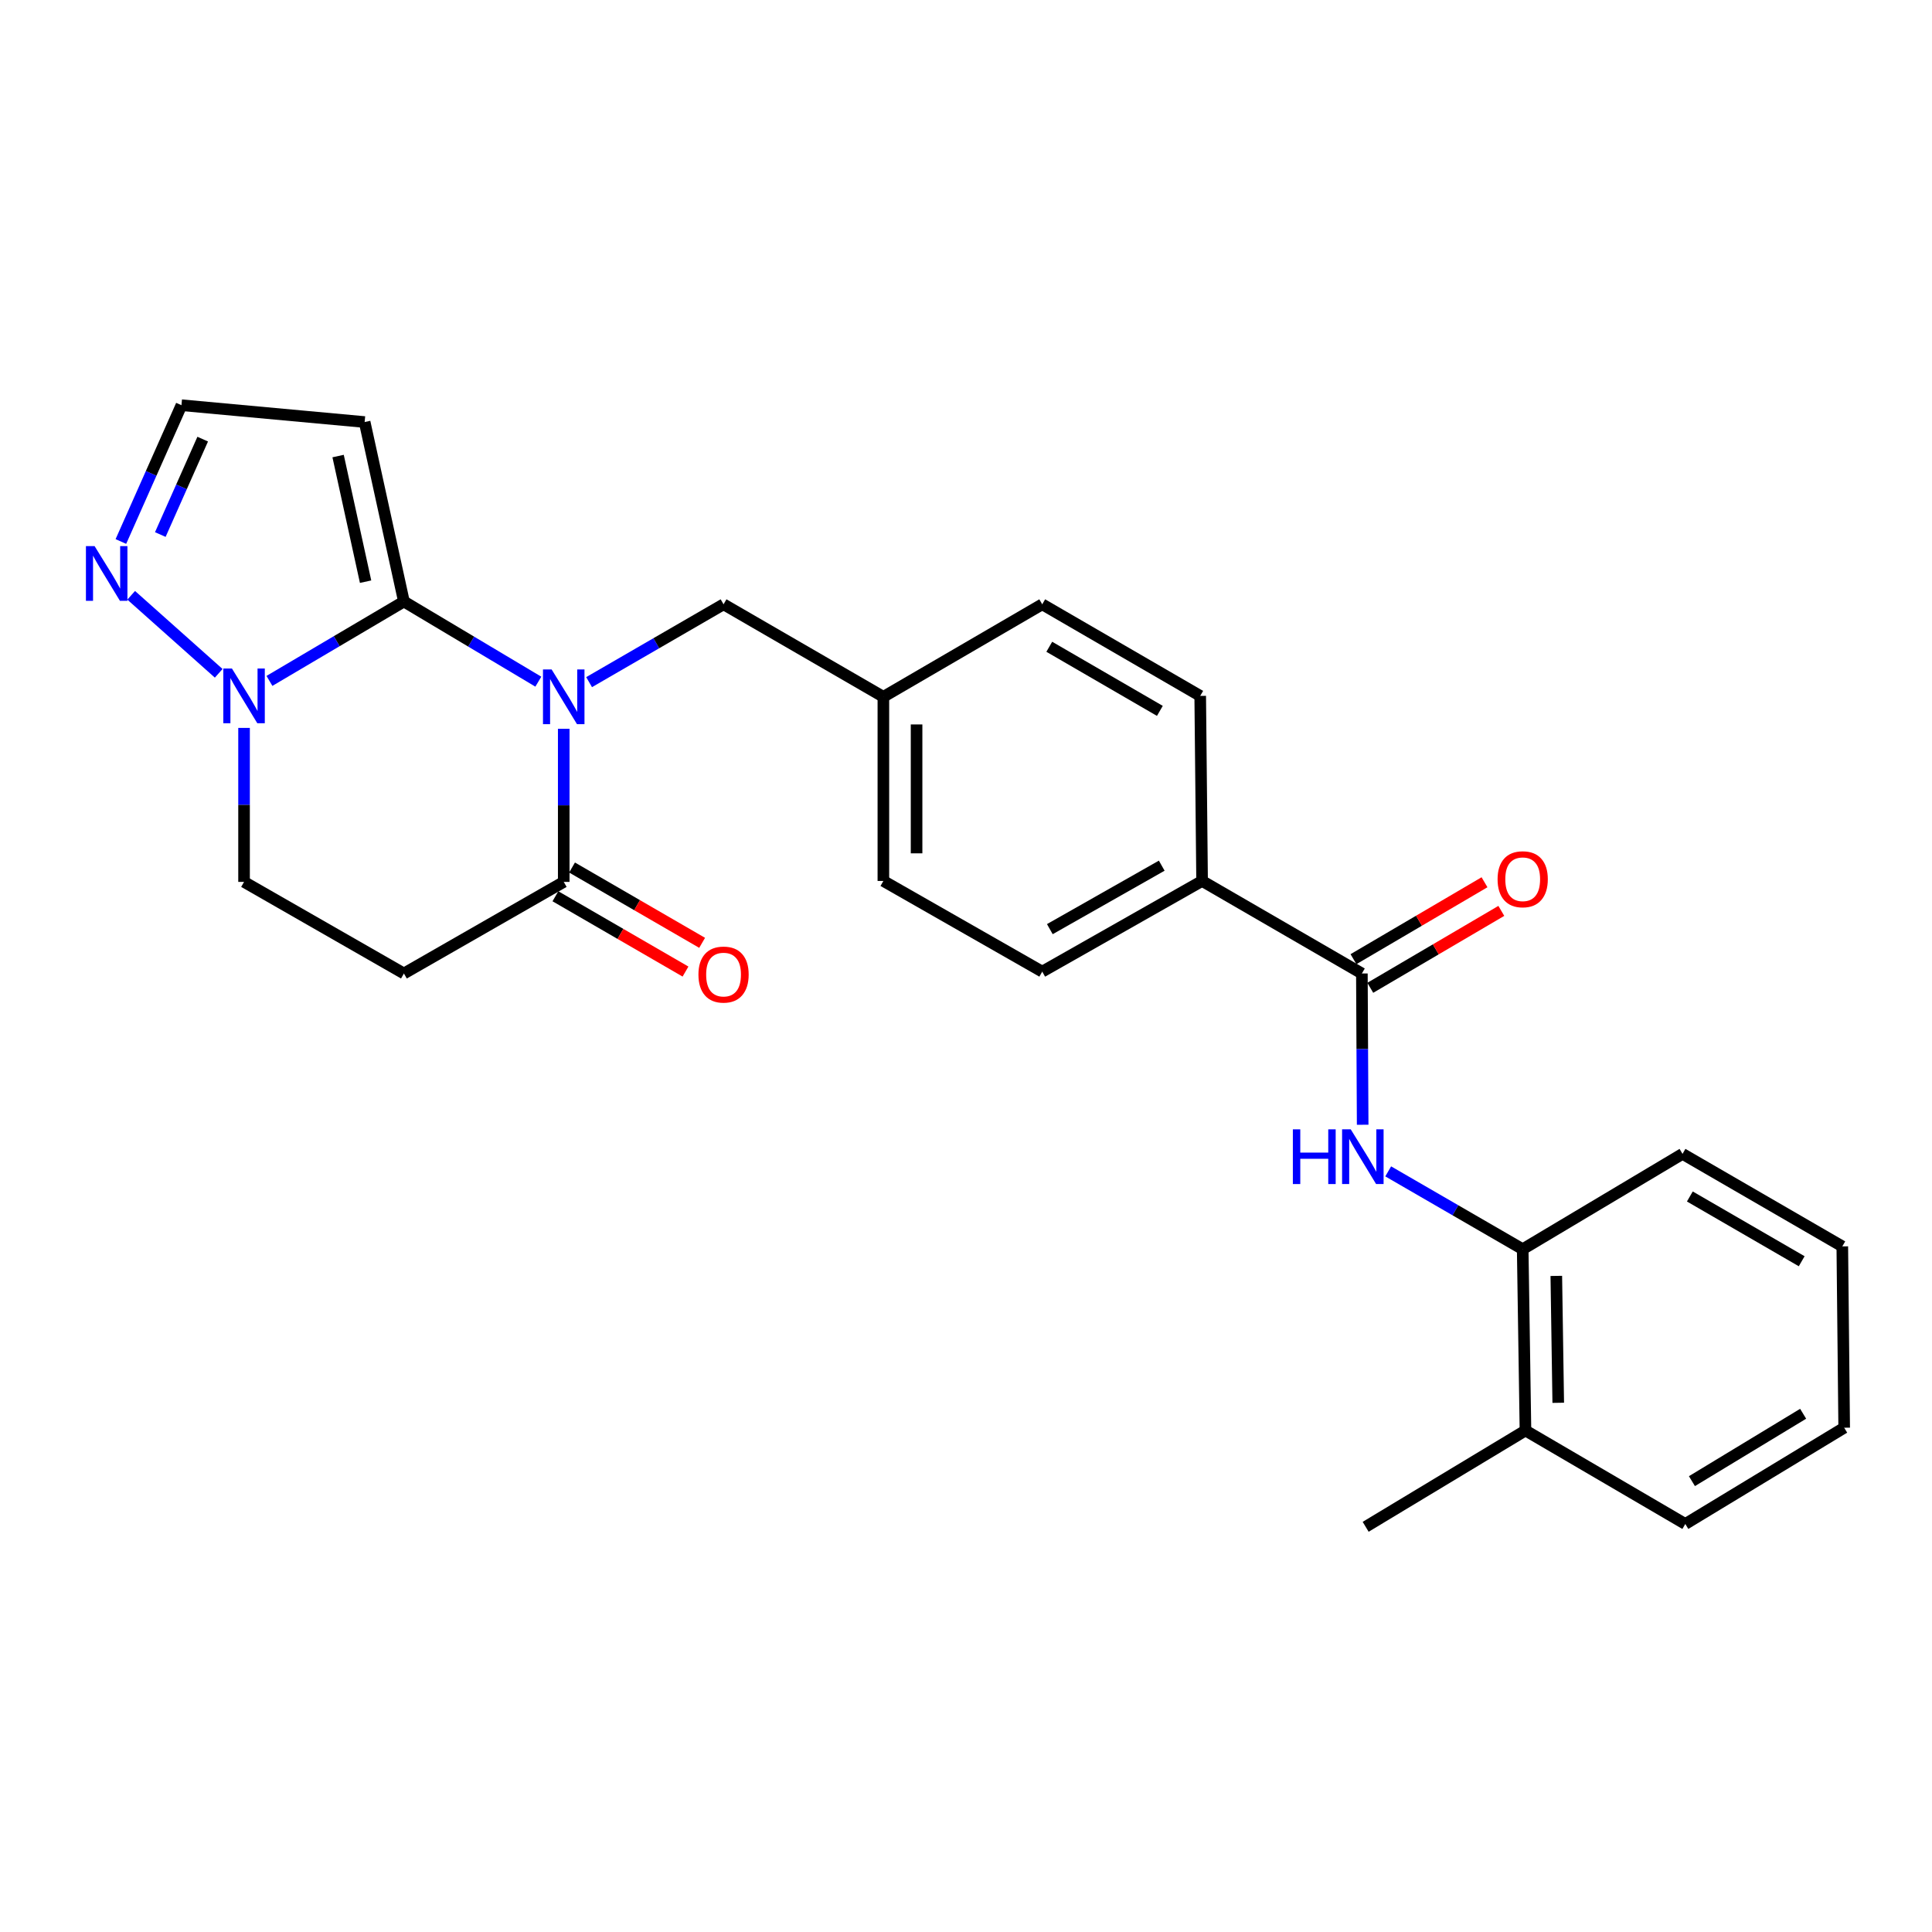 <?xml version='1.0' encoding='iso-8859-1'?>
<svg version='1.1' baseProfile='full'
              xmlns='http://www.w3.org/2000/svg'
                      xmlns:rdkit='http://www.rdkit.org/xml'
                      xmlns:xlink='http://www.w3.org/1999/xlink'
                  xml:space='preserve'
width='1000px' height='1000px' viewBox='0 0 1000 1000'>
<!-- END OF HEADER -->
<rect style='opacity:1.0;fill:#FFFFFF;stroke:none' width='1000' height='1000' x='0' y='0'> </rect>
<path class='bond-0' d='M 278.639,352.832 L 243.851,332.084' style='fill:none;fill-rule:evenodd;stroke:#0000FF;stroke-width:6px;stroke-linecap:butt;stroke-linejoin:miter;stroke-opacity:1' />
<path class='bond-0' d='M 243.851,332.084 L 209.064,311.336' style='fill:none;fill-rule:evenodd;stroke:#000000;stroke-width:6px;stroke-linecap:butt;stroke-linejoin:miter;stroke-opacity:1' />
<path class='bond-2' d='M 291.787,377.229 L 291.787,416.848' style='fill:none;fill-rule:evenodd;stroke:#0000FF;stroke-width:6px;stroke-linecap:butt;stroke-linejoin:miter;stroke-opacity:1' />
<path class='bond-2' d='M 291.787,416.848 L 291.787,456.467' style='fill:none;fill-rule:evenodd;stroke:#000000;stroke-width:6px;stroke-linecap:butt;stroke-linejoin:miter;stroke-opacity:1' />
<path class='bond-8' d='M 304.917,353.073 L 339.713,332.93' style='fill:none;fill-rule:evenodd;stroke:#0000FF;stroke-width:6px;stroke-linecap:butt;stroke-linejoin:miter;stroke-opacity:1' />
<path class='bond-8' d='M 339.713,332.93 L 374.51,312.787' style='fill:none;fill-rule:evenodd;stroke:#000000;stroke-width:6px;stroke-linecap:butt;stroke-linejoin:miter;stroke-opacity:1' />
<path class='bond-1' d='M 209.064,311.336 L 174.264,331.886' style='fill:none;fill-rule:evenodd;stroke:#000000;stroke-width:6px;stroke-linecap:butt;stroke-linejoin:miter;stroke-opacity:1' />
<path class='bond-1' d='M 174.264,331.886 L 139.464,352.436' style='fill:none;fill-rule:evenodd;stroke:#0000FF;stroke-width:6px;stroke-linecap:butt;stroke-linejoin:miter;stroke-opacity:1' />
<path class='bond-4' d='M 209.064,311.336 L 188.739,218.446' style='fill:none;fill-rule:evenodd;stroke:#000000;stroke-width:6px;stroke-linecap:butt;stroke-linejoin:miter;stroke-opacity:1' />
<path class='bond-4' d='M 189.228,301.076 L 175,236.052' style='fill:none;fill-rule:evenodd;stroke:#000000;stroke-width:6px;stroke-linecap:butt;stroke-linejoin:miter;stroke-opacity:1' />
<path class='bond-5' d='M 113.201,348.502 L 67.899,308.127' style='fill:none;fill-rule:evenodd;stroke:#0000FF;stroke-width:6px;stroke-linecap:butt;stroke-linejoin:miter;stroke-opacity:1' />
<path class='bond-26' d='M 126.322,376.763 L 126.322,416.615' style='fill:none;fill-rule:evenodd;stroke:#0000FF;stroke-width:6px;stroke-linecap:butt;stroke-linejoin:miter;stroke-opacity:1' />
<path class='bond-26' d='M 126.322,416.615 L 126.322,456.467' style='fill:none;fill-rule:evenodd;stroke:#000000;stroke-width:6px;stroke-linecap:butt;stroke-linejoin:miter;stroke-opacity:1' />
<path class='bond-7' d='M 291.787,456.467 L 209.064,503.876' style='fill:none;fill-rule:evenodd;stroke:#000000;stroke-width:6px;stroke-linecap:butt;stroke-linejoin:miter;stroke-opacity:1' />
<path class='bond-14' d='M 287.482,463.903 L 321.149,483.392' style='fill:none;fill-rule:evenodd;stroke:#000000;stroke-width:6px;stroke-linecap:butt;stroke-linejoin:miter;stroke-opacity:1' />
<path class='bond-14' d='M 321.149,483.392 L 354.816,502.881' style='fill:none;fill-rule:evenodd;stroke:#FF0000;stroke-width:6px;stroke-linecap:butt;stroke-linejoin:miter;stroke-opacity:1' />
<path class='bond-14' d='M 296.092,449.03 L 329.758,468.52' style='fill:none;fill-rule:evenodd;stroke:#000000;stroke-width:6px;stroke-linecap:butt;stroke-linejoin:miter;stroke-opacity:1' />
<path class='bond-14' d='M 329.758,468.52 L 363.425,488.009' style='fill:none;fill-rule:evenodd;stroke:#FF0000;stroke-width:6px;stroke-linecap:butt;stroke-linejoin:miter;stroke-opacity:1' />
<path class='bond-3' d='M 704.906,503.876 L 622.202,455.98' style='fill:none;fill-rule:evenodd;stroke:#000000;stroke-width:6px;stroke-linecap:butt;stroke-linejoin:miter;stroke-opacity:1' />
<path class='bond-6' d='M 704.906,503.876 L 705.111,543.025' style='fill:none;fill-rule:evenodd;stroke:#000000;stroke-width:6px;stroke-linecap:butt;stroke-linejoin:miter;stroke-opacity:1' />
<path class='bond-6' d='M 705.111,543.025 L 705.316,582.174' style='fill:none;fill-rule:evenodd;stroke:#0000FF;stroke-width:6px;stroke-linecap:butt;stroke-linejoin:miter;stroke-opacity:1' />
<path class='bond-13' d='M 709.256,511.286 L 743.168,491.379' style='fill:none;fill-rule:evenodd;stroke:#000000;stroke-width:6px;stroke-linecap:butt;stroke-linejoin:miter;stroke-opacity:1' />
<path class='bond-13' d='M 743.168,491.379 L 777.081,471.473' style='fill:none;fill-rule:evenodd;stroke:#FF0000;stroke-width:6px;stroke-linecap:butt;stroke-linejoin:miter;stroke-opacity:1' />
<path class='bond-13' d='M 700.556,496.466 L 734.469,476.56' style='fill:none;fill-rule:evenodd;stroke:#000000;stroke-width:6px;stroke-linecap:butt;stroke-linejoin:miter;stroke-opacity:1' />
<path class='bond-13' d='M 734.469,476.56 L 768.382,456.653' style='fill:none;fill-rule:evenodd;stroke:#FF0000;stroke-width:6px;stroke-linecap:butt;stroke-linejoin:miter;stroke-opacity:1' />
<path class='bond-10' d='M 188.739,218.446 L 93.92,209.729' style='fill:none;fill-rule:evenodd;stroke:#000000;stroke-width:6px;stroke-linecap:butt;stroke-linejoin:miter;stroke-opacity:1' />
<path class='bond-27' d='M 62.568,280.282 L 78.244,245.006' style='fill:none;fill-rule:evenodd;stroke:#0000FF;stroke-width:6px;stroke-linecap:butt;stroke-linejoin:miter;stroke-opacity:1' />
<path class='bond-27' d='M 78.244,245.006 L 93.92,209.729' style='fill:none;fill-rule:evenodd;stroke:#000000;stroke-width:6px;stroke-linecap:butt;stroke-linejoin:miter;stroke-opacity:1' />
<path class='bond-27' d='M 82.975,276.677 L 93.948,251.984' style='fill:none;fill-rule:evenodd;stroke:#0000FF;stroke-width:6px;stroke-linecap:butt;stroke-linejoin:miter;stroke-opacity:1' />
<path class='bond-27' d='M 93.948,251.984 L 104.921,227.29' style='fill:none;fill-rule:evenodd;stroke:#000000;stroke-width:6px;stroke-linecap:butt;stroke-linejoin:miter;stroke-opacity:1' />
<path class='bond-9' d='M 718.532,606.303 L 753.339,626.447' style='fill:none;fill-rule:evenodd;stroke:#0000FF;stroke-width:6px;stroke-linecap:butt;stroke-linejoin:miter;stroke-opacity:1' />
<path class='bond-9' d='M 753.339,626.447 L 788.145,646.591' style='fill:none;fill-rule:evenodd;stroke:#000000;stroke-width:6px;stroke-linecap:butt;stroke-linejoin:miter;stroke-opacity:1' />
<path class='bond-11' d='M 209.064,503.876 L 126.322,456.467' style='fill:none;fill-rule:evenodd;stroke:#000000;stroke-width:6px;stroke-linecap:butt;stroke-linejoin:miter;stroke-opacity:1' />
<path class='bond-18' d='M 374.51,312.787 L 457.233,360.674' style='fill:none;fill-rule:evenodd;stroke:#000000;stroke-width:6px;stroke-linecap:butt;stroke-linejoin:miter;stroke-opacity:1' />
<path class='bond-15' d='M 788.145,646.591 L 789.577,740.427' style='fill:none;fill-rule:evenodd;stroke:#000000;stroke-width:6px;stroke-linecap:butt;stroke-linejoin:miter;stroke-opacity:1' />
<path class='bond-15' d='M 805.542,660.404 L 806.544,726.089' style='fill:none;fill-rule:evenodd;stroke:#000000;stroke-width:6px;stroke-linecap:butt;stroke-linejoin:miter;stroke-opacity:1' />
<path class='bond-21' d='M 788.145,646.591 L 870.868,597.244' style='fill:none;fill-rule:evenodd;stroke:#000000;stroke-width:6px;stroke-linecap:butt;stroke-linejoin:miter;stroke-opacity:1' />
<path class='bond-12' d='M 622.202,455.98 L 539.46,502.912' style='fill:none;fill-rule:evenodd;stroke:#000000;stroke-width:6px;stroke-linecap:butt;stroke-linejoin:miter;stroke-opacity:1' />
<path class='bond-12' d='M 601.312,448.072 L 543.393,480.925' style='fill:none;fill-rule:evenodd;stroke:#000000;stroke-width:6px;stroke-linecap:butt;stroke-linejoin:miter;stroke-opacity:1' />
<path class='bond-28' d='M 622.202,455.98 L 621.228,360.197' style='fill:none;fill-rule:evenodd;stroke:#000000;stroke-width:6px;stroke-linecap:butt;stroke-linejoin:miter;stroke-opacity:1' />
<path class='bond-22' d='M 789.577,740.427 L 706.863,790.271' style='fill:none;fill-rule:evenodd;stroke:#000000;stroke-width:6px;stroke-linecap:butt;stroke-linejoin:miter;stroke-opacity:1' />
<path class='bond-23' d='M 789.577,740.427 L 872.309,788.81' style='fill:none;fill-rule:evenodd;stroke:#000000;stroke-width:6px;stroke-linecap:butt;stroke-linejoin:miter;stroke-opacity:1' />
<path class='bond-16' d='M 621.228,360.197 L 539.46,312.787' style='fill:none;fill-rule:evenodd;stroke:#000000;stroke-width:6px;stroke-linecap:butt;stroke-linejoin:miter;stroke-opacity:1' />
<path class='bond-16' d='M 600.344,367.951 L 543.106,334.765' style='fill:none;fill-rule:evenodd;stroke:#000000;stroke-width:6px;stroke-linecap:butt;stroke-linejoin:miter;stroke-opacity:1' />
<path class='bond-17' d='M 539.46,502.912 L 457.233,455.98' style='fill:none;fill-rule:evenodd;stroke:#000000;stroke-width:6px;stroke-linecap:butt;stroke-linejoin:miter;stroke-opacity:1' />
<path class='bond-19' d='M 457.233,360.674 L 539.46,312.787' style='fill:none;fill-rule:evenodd;stroke:#000000;stroke-width:6px;stroke-linecap:butt;stroke-linejoin:miter;stroke-opacity:1' />
<path class='bond-20' d='M 457.233,360.674 L 457.233,455.98' style='fill:none;fill-rule:evenodd;stroke:#000000;stroke-width:6px;stroke-linecap:butt;stroke-linejoin:miter;stroke-opacity:1' />
<path class='bond-20' d='M 474.417,374.97 L 474.417,441.684' style='fill:none;fill-rule:evenodd;stroke:#000000;stroke-width:6px;stroke-linecap:butt;stroke-linejoin:miter;stroke-opacity:1' />
<path class='bond-24' d='M 870.868,597.244 L 953.572,645.131' style='fill:none;fill-rule:evenodd;stroke:#000000;stroke-width:6px;stroke-linecap:butt;stroke-linejoin:miter;stroke-opacity:1' />
<path class='bond-24' d='M 874.663,619.298 L 932.555,652.819' style='fill:none;fill-rule:evenodd;stroke:#000000;stroke-width:6px;stroke-linecap:butt;stroke-linejoin:miter;stroke-opacity:1' />
<path class='bond-29' d='M 872.309,788.81 L 954.545,738.985' style='fill:none;fill-rule:evenodd;stroke:#000000;stroke-width:6px;stroke-linecap:butt;stroke-linejoin:miter;stroke-opacity:1' />
<path class='bond-29' d='M 875.74,766.639 L 933.305,731.762' style='fill:none;fill-rule:evenodd;stroke:#000000;stroke-width:6px;stroke-linecap:butt;stroke-linejoin:miter;stroke-opacity:1' />
<path class='bond-25' d='M 953.572,645.131 L 954.545,738.985' style='fill:none;fill-rule:evenodd;stroke:#000000;stroke-width:6px;stroke-linecap:butt;stroke-linejoin:miter;stroke-opacity:1' />
<path  class='atom-0' d='M 285.527 346.514
L 294.807 361.514
Q 295.727 362.994, 297.207 365.674
Q 298.687 368.354, 298.767 368.514
L 298.767 346.514
L 302.527 346.514
L 302.527 374.834
L 298.647 374.834
L 288.687 358.434
Q 287.527 356.514, 286.287 354.314
Q 285.087 352.114, 284.727 351.434
L 284.727 374.834
L 281.047 374.834
L 281.047 346.514
L 285.527 346.514
' fill='#0000FF'/>
<path  class='atom-2' d='M 120.062 346.037
L 129.342 361.037
Q 130.262 362.517, 131.742 365.197
Q 133.222 367.877, 133.302 368.037
L 133.302 346.037
L 137.062 346.037
L 137.062 374.357
L 133.182 374.357
L 123.222 357.957
Q 122.062 356.037, 120.822 353.837
Q 119.622 351.637, 119.262 350.957
L 119.262 374.357
L 115.582 374.357
L 115.582 346.037
L 120.062 346.037
' fill='#0000FF'/>
<path  class='atom-6' d='M 48.957 282.665
L 58.237 297.665
Q 59.157 299.145, 60.637 301.825
Q 62.117 304.505, 62.197 304.665
L 62.197 282.665
L 65.957 282.665
L 65.957 310.985
L 62.077 310.985
L 52.117 294.585
Q 50.957 292.665, 49.717 290.465
Q 48.517 288.265, 48.157 287.585
L 48.157 310.985
L 44.477 310.985
L 44.477 282.665
L 48.957 282.665
' fill='#0000FF'/>
<path  class='atom-7' d='M 669.182 584.544
L 673.022 584.544
L 673.022 596.584
L 687.502 596.584
L 687.502 584.544
L 691.342 584.544
L 691.342 612.864
L 687.502 612.864
L 687.502 599.784
L 673.022 599.784
L 673.022 612.864
L 669.182 612.864
L 669.182 584.544
' fill='#0000FF'/>
<path  class='atom-7' d='M 699.142 584.544
L 708.422 599.544
Q 709.342 601.024, 710.822 603.704
Q 712.302 606.384, 712.382 606.544
L 712.382 584.544
L 716.142 584.544
L 716.142 612.864
L 712.262 612.864
L 702.302 596.464
Q 701.142 594.544, 699.902 592.344
Q 698.702 590.144, 698.342 589.464
L 698.342 612.864
L 694.662 612.864
L 694.662 584.544
L 699.142 584.544
' fill='#0000FF'/>
<path  class='atom-14' d='M 775.145 455.095
Q 775.145 448.295, 778.505 444.495
Q 781.865 440.695, 788.145 440.695
Q 794.425 440.695, 797.785 444.495
Q 801.145 448.295, 801.145 455.095
Q 801.145 461.975, 797.745 465.895
Q 794.345 469.775, 788.145 469.775
Q 781.905 469.775, 778.505 465.895
Q 775.145 462.015, 775.145 455.095
M 788.145 466.575
Q 792.465 466.575, 794.785 463.695
Q 797.145 460.775, 797.145 455.095
Q 797.145 449.535, 794.785 446.735
Q 792.465 443.895, 788.145 443.895
Q 783.825 443.895, 781.465 446.695
Q 779.145 449.495, 779.145 455.095
Q 779.145 460.815, 781.465 463.695
Q 783.825 466.575, 788.145 466.575
' fill='#FF0000'/>
<path  class='atom-15' d='M 361.51 504.433
Q 361.51 497.633, 364.87 493.833
Q 368.23 490.033, 374.51 490.033
Q 380.79 490.033, 384.15 493.833
Q 387.51 497.633, 387.51 504.433
Q 387.51 511.313, 384.11 515.233
Q 380.71 519.113, 374.51 519.113
Q 368.27 519.113, 364.87 515.233
Q 361.51 511.353, 361.51 504.433
M 374.51 515.913
Q 378.83 515.913, 381.15 513.033
Q 383.51 510.113, 383.51 504.433
Q 383.51 498.873, 381.15 496.073
Q 378.83 493.233, 374.51 493.233
Q 370.19 493.233, 367.83 496.033
Q 365.51 498.833, 365.51 504.433
Q 365.51 510.153, 367.83 513.033
Q 370.19 515.913, 374.51 515.913
' fill='#FF0000'/>
</svg>

